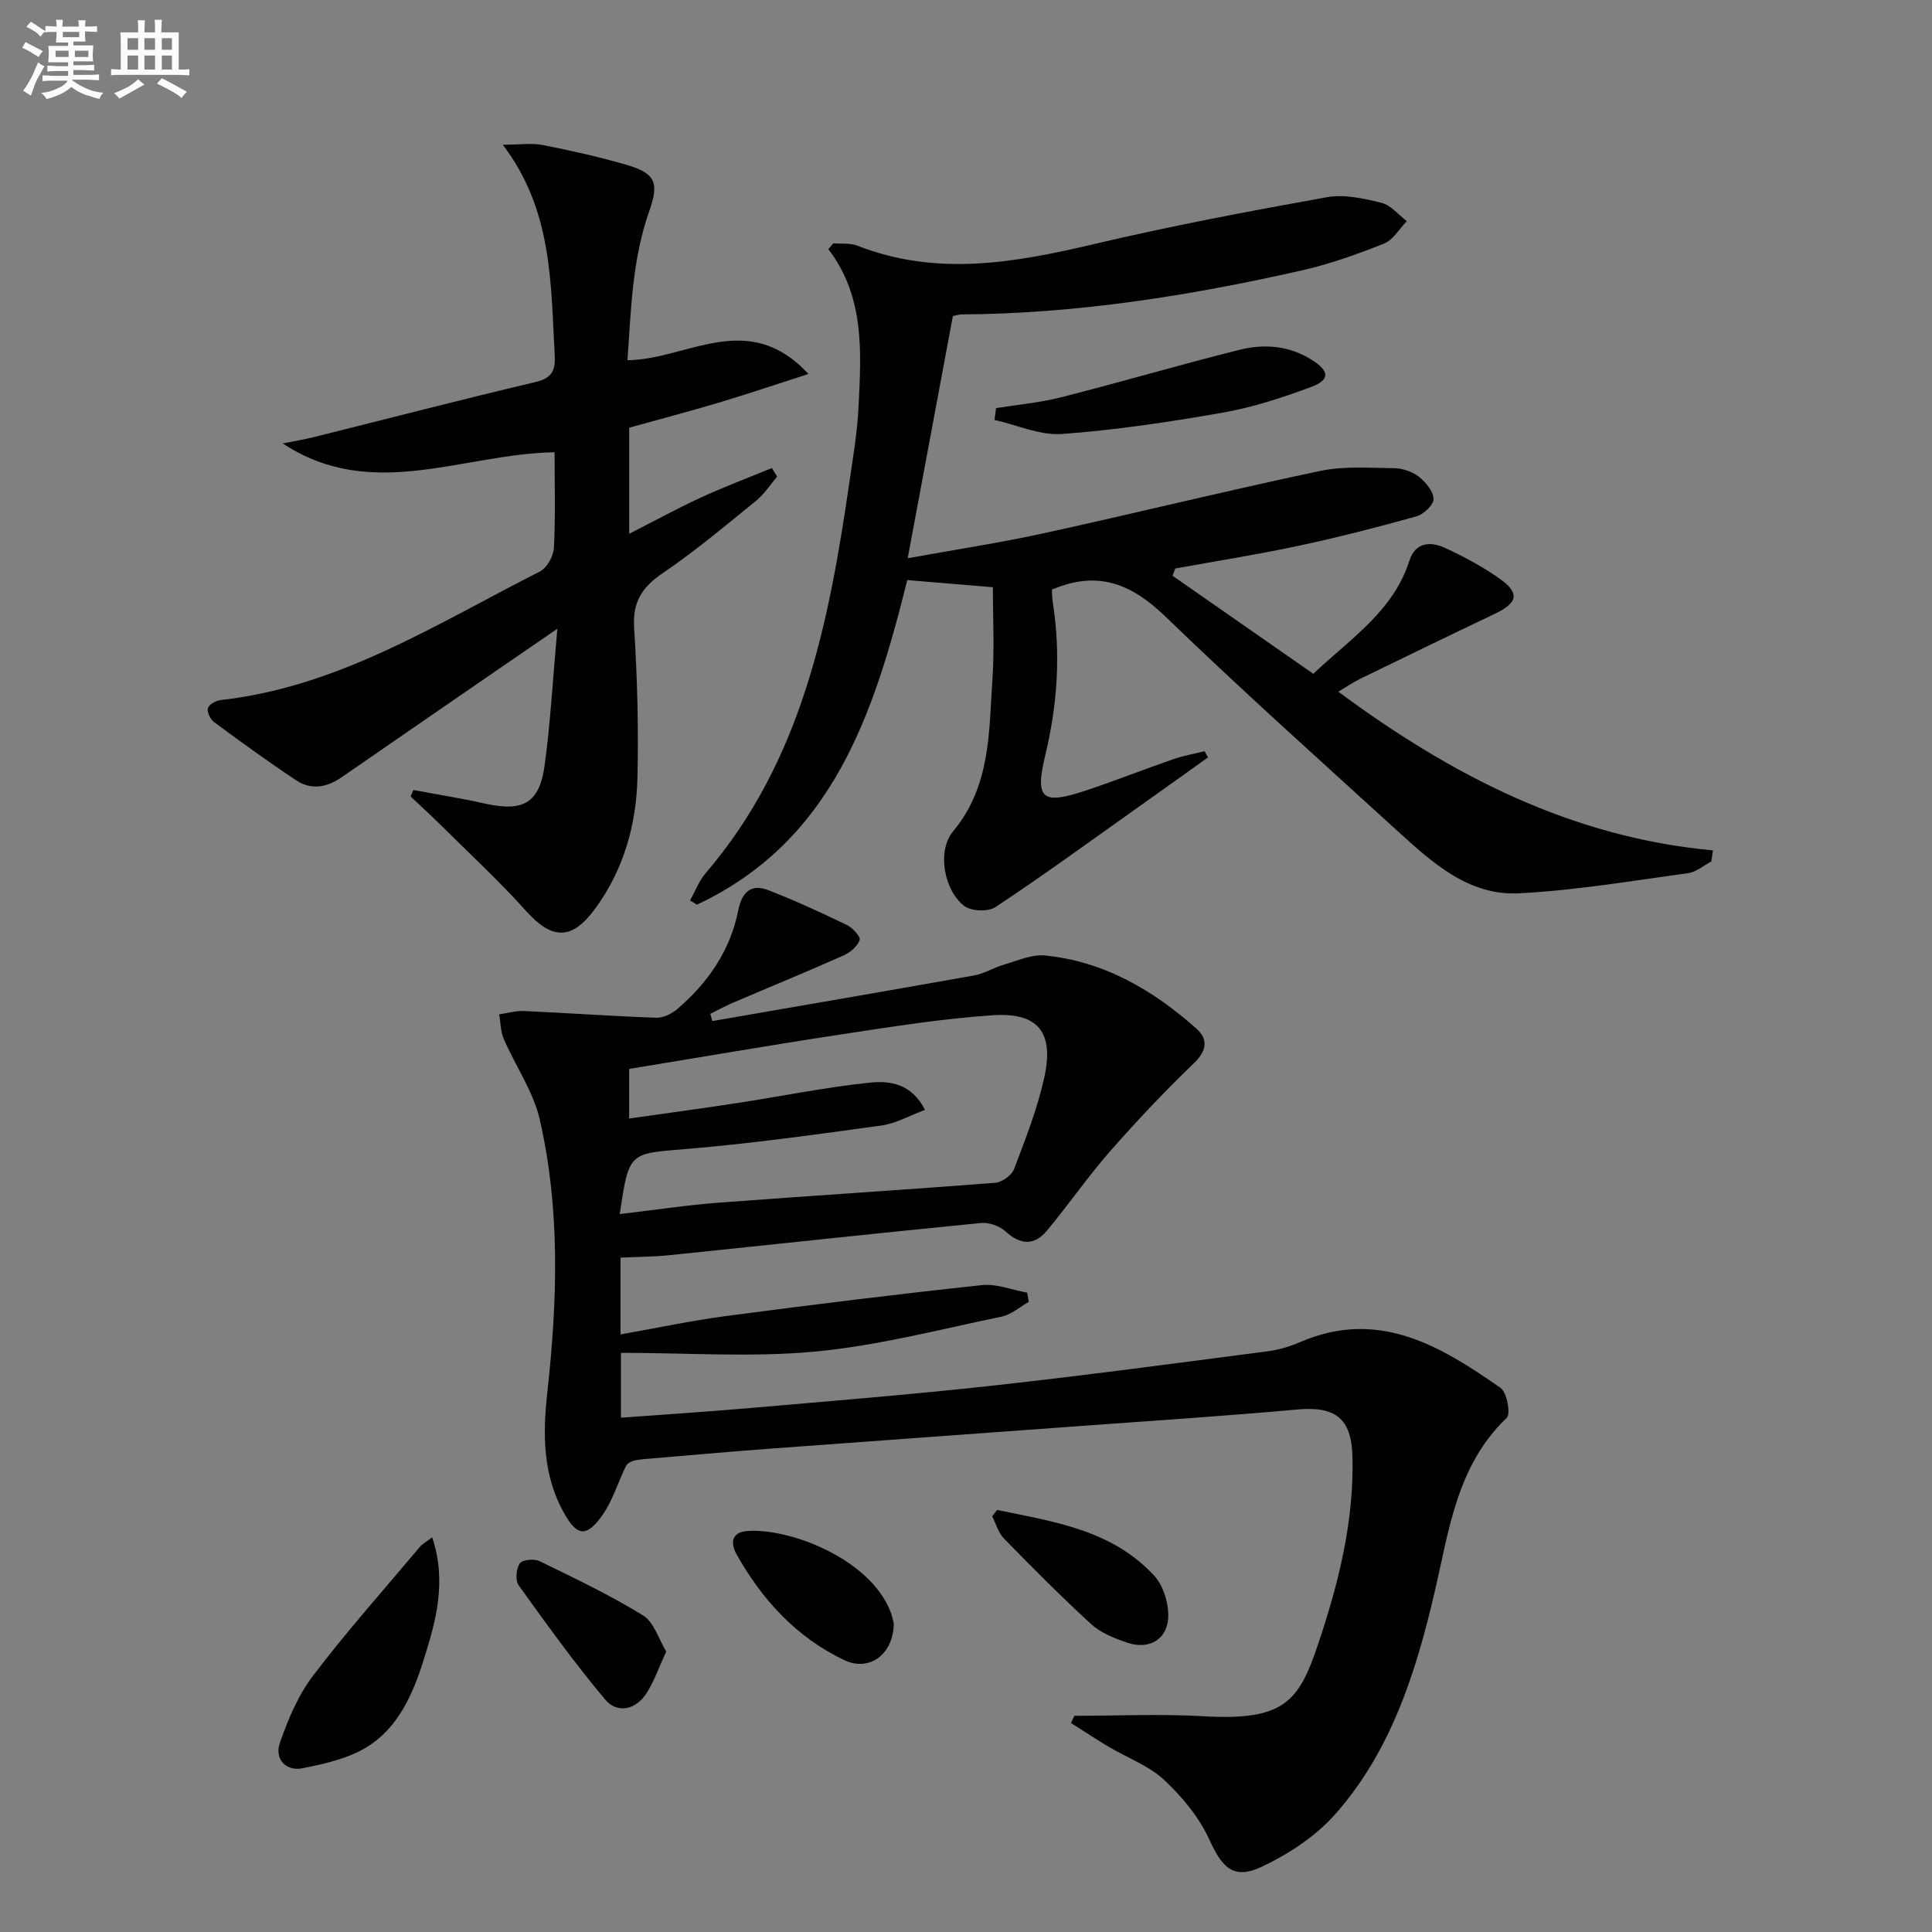 <svg enable-background="new 0 0 400 400" viewBox="0 0 400 400" xmlns="http://www.w3.org/2000/svg"><rect x="0" y="0" width="400" height="400" fill="#808080" stroke="none"/><g fill="#010103"><path d="m222.44 355.24c8.91 0 17.84-.43 26.72.09 16.74.99 19.76-3.09 23.7-14.81 4.25-12.62 7.5-25.5 7.15-39.01-.2-7.83-3.52-10.41-11.42-9.69-14.07 1.28-28.17 2.2-42.26 3.23-22.2 1.63-44.41 3.21-66.61 4.86-8.78.65-17.56 1.44-26.34 2.18-1.62.14-3.23.38-3.82 1.48-1.7 3.59-2.87 7.57-5.22 10.66-3.13 4.13-5.01 3.65-7.64-1.1-4.33-7.81-4.34-16.2-3.39-24.78 2.09-18.91 2.72-37.88-1.55-56.54-1.33-5.83-5.04-11.1-7.46-16.71-.67-1.54-.65-3.39-.94-5.09 1.71-.24 3.42-.76 5.12-.69 9.13.41 18.25 1.07 27.38 1.39 1.45.05 3.23-.82 4.38-1.81 6.34-5.44 10.95-12.08 12.6-20.4.74-3.72 2.6-5.6 6.2-4.21 5.57 2.15 11 4.67 16.37 7.26 1.17.56 2.83 2.46 2.58 3.09-.51 1.31-1.97 2.57-3.34 3.18-7.58 3.37-15.26 6.52-22.9 9.79-1.6.68-3.13 1.53-4.69 2.29l.42 1.5c18.08-3.13 36.18-6.23 54.24-9.45 2.08-.37 3.99-1.61 6.04-2.2 2.83-.81 5.81-2.2 8.58-1.93 12.2 1.21 22.36 7.14 31.34 15.12 2.43 2.16 2.27 4.53-.47 7.17-6.07 5.83-11.87 11.97-17.42 18.3-4.6 5.24-8.57 11.03-13.04 16.39-2.63 3.15-5.51 2.96-8.61.11-1.22-1.12-3.43-1.86-5.08-1.7-21.49 2.11-42.97 4.45-64.45 6.66-3.27.34-6.57.34-10.14.51v15.9c7.43-1.31 14.65-2.86 21.94-3.82 17.6-2.32 35.21-4.5 52.86-6.39 3.04-.33 6.27 1 9.4 1.56.11.64.22 1.27.33 1.91-1.86 1.05-3.62 2.64-5.61 3.05-12.81 2.65-25.58 6.01-38.55 7.23-13.19 1.24-26.58.27-40.28.27v13.43c8.87-.66 17.74-1.22 26.59-1.99 16.88-1.47 33.79-2.82 50.63-4.68 18.98-2.09 37.9-4.64 56.83-7.1 2.28-.3 4.57-1.02 6.68-1.93 16.12-6.91 28.94.83 41.38 9.53 1.32.93 2.14 5.37 1.29 6.19-10.41 9.94-11.95 23.35-14.97 36.24-3.89 16.62-9.03 32.84-20.58 45.87-4.03 4.55-9.59 8.2-15.13 10.82-5.86 2.77-8.23.26-10.86-5.53-2.11-4.63-5.63-8.91-9.39-12.42-3.2-2.98-7.66-4.59-11.51-6.88-2.64-1.57-5.19-3.27-7.79-4.91.25-.5.48-1 .71-1.49zm-94.12-103.88c7.19-.84 13.87-1.86 20.6-2.37 19.04-1.44 38.1-2.62 57.14-4.11 1.4-.11 3.4-1.55 3.89-2.84 2.35-6.17 4.79-12.4 6.23-18.82 2.12-9.5-1.2-13.67-10.73-13.02-10.41.71-20.76 2.36-31.09 3.93-14.71 2.23-29.37 4.77-44.1 7.18v10.27c7.7-1.1 15.03-2.08 22.34-3.2 9.16-1.4 18.26-3.28 27.47-4.23 4.02-.42 8.64.09 11.44 5.64-3.24 1.2-6.03 2.82-8.99 3.23-13.47 1.85-26.95 3.75-40.49 4.87-11.78.98-11.82.53-13.71 13.47z"/><path d="m172.51 50.38c1.68.14 3.52-.11 5.02.49 16.39 6.43 32.57 3.54 48.95-.33 15.96-3.77 32.1-6.81 48.24-9.71 3.6-.65 7.63.26 11.29 1.16 1.95.48 3.52 2.48 5.26 3.79-1.55 1.59-2.83 3.9-4.72 4.65-5.53 2.21-11.21 4.24-17.01 5.55-23.2 5.26-46.63 8.97-70.5 9.12-.48 0-.96.18-1.76.34-3.05 16.36-6.11 32.78-9.35 50.14 9.63-1.75 18.92-3.16 28.09-5.16 19.11-4.18 38.12-8.87 57.26-12.91 4.96-1.05 10.26-.64 15.4-.57 1.72.02 3.72.7 5.07 1.75 1.43 1.12 3 3.01 3.05 4.61.04 1.2-2.04 3.18-3.51 3.6-8.13 2.27-16.32 4.37-24.57 6.13-8.41 1.8-16.92 3.13-25.39 4.67-.19.5-.38 1-.57 1.5 9.65 6.72 19.3 13.45 29.14 20.3 7.89-7.42 16.6-13.04 19.9-23.42 1.21-3.8 4.34-4.03 7.31-2.67 3.91 1.79 7.76 3.86 11.27 6.32 4.35 3.05 3.91 5.07-.93 7.37-9.29 4.42-18.55 8.92-27.8 13.42-1.48.72-2.84 1.67-4.57 2.69 23.32 17.24 48.14 30.14 77.56 32.85-.11.76-.21 1.52-.32 2.29-1.61.84-3.14 2.2-4.84 2.43-11.66 1.59-23.32 3.58-35.04 4.17-10.37.52-17.89-6.34-25.07-12.88-16.12-14.69-32.37-29.24-48.05-44.39-6.92-6.68-13.93-9.74-23.53-5.6.03.48.01 1.57.18 2.64 1.67 10.66.97 21.14-1.56 31.65-2.18 9.04-.66 10.28 8.12 7.39 6.15-2.02 12.17-4.42 18.28-6.54 2.13-.74 4.38-1.14 6.58-1.7.24.43.47.86.71 1.29-5.17 3.69-10.32 7.39-15.5 11.06-9.46 6.71-18.83 13.54-28.5 19.94-1.51 1-5.01.87-6.45-.23-4.21-3.23-5.71-11.39-2.32-15.46 7.83-9.42 7.41-20.66 8.15-31.67.42-6.25.08-12.55.08-18.87-6.54-.54-12.1-1.01-17.72-1.48-6.9 27.7-15.43 54-43.54 67.2-.48-.29-.96-.58-1.43-.87 1.06-1.9 1.85-4.05 3.24-5.67 19.92-23.22 25.49-51.69 29.71-80.67.77-5.26 1.67-10.53 1.93-15.82.55-11.31 1.34-22.74-6.25-32.69.36-.38.69-.79 1.01-1.2z"/><path d="m114.82 93.63c-19.17.35-37.87 10.35-56.27-1.82 2.17-.44 4.36-.8 6.5-1.33 15.28-3.81 30.52-7.77 45.84-11.39 3.44-.81 4.13-2.47 3.96-5.54-.83-14.89-.43-30.03-10.76-43.59 3.54 0 6-.38 8.29.07 5.85 1.15 11.7 2.45 17.42 4.12 5.97 1.75 6.67 3.75 4.62 9.57-3.53 9.99-3.77 20.43-4.51 30.86 12.45-.14 24.88-10.73 37.47 2.85-6.94 2.23-12.8 4.21-18.72 5.98-6.02 1.8-12.11 3.39-18.39 5.14v21.96c5.1-2.59 9.87-5.21 14.8-7.48 4.83-2.23 9.82-4.1 14.74-6.13.36.59.73 1.19 1.09 1.78-1.44 1.68-2.66 3.63-4.36 5-6.33 5.13-12.58 10.4-19.31 14.97-4.3 2.92-6.29 5.97-5.94 11.35.66 10.27.92 20.6.69 30.9-.22 9.77-2.79 19.02-8.68 27.12-4.86 6.69-8.94 6.64-14.39.58-5.54-6.16-11.63-11.81-17.52-17.65-2.08-2.06-4.25-4.03-6.37-6.04.19-.45.38-.9.57-1.35 4.9.92 9.84 1.7 14.7 2.79 8.06 1.8 11.42-.03 12.5-8.07 1.18-8.81 1.67-17.7 2.6-28.1-4.03 2.77-6.7 4.6-9.37 6.43-11.77 8.1-23.55 16.19-35.3 24.32-3.01 2.08-6.25 2.7-9.33.67-5.81-3.84-11.45-7.95-17.06-12.09-.78-.57-1.51-2.09-1.29-2.89.21-.76 1.67-1.57 2.65-1.68 24.51-2.73 44.85-15.86 66.11-26.63 1.45-.74 2.79-3.17 2.88-4.88.34-6.59.14-13.2.14-19.8z"/><path d="m89.48 318.29c3.09 9.28.72 17.47-1.79 25.46-2.2 6.98-5.25 13.98-11.74 17.96-3.9 2.39-8.77 3.49-13.36 4.39-3.47.68-5.77-2-4.67-5.18 1.69-4.89 3.79-9.91 6.89-13.98 6.99-9.2 14.7-17.85 22.14-26.7.5-.59 1.24-.97 2.53-1.95z"/><path d="m206.22 84.5c4.5-.73 9.09-1.13 13.49-2.25 12.35-3.14 24.58-6.74 36.93-9.83 5.07-1.27 10.24-.87 14.89 2.05 3.77 2.37 3.91 4.17-.15 5.68-5.87 2.17-11.92 4.17-18.06 5.25-11.06 1.95-22.22 3.63-33.41 4.45-4.57.34-9.33-1.86-14.01-2.91.11-.82.22-1.63.32-2.44z"/><path d="m185.05 336.13c-.06 6.36-5.04 10.07-10.28 7.57-9.87-4.71-17.03-12.5-22.31-21.97-1.16-2.09-1.13-4.45 2.1-4.73 8.57-.75 25.22 5.5 29.71 16.42.43 1.06.64 2.2.78 2.71z"/><path d="m137.94 341.93c-1.6 3.44-2.55 6.3-4.15 8.73-2.2 3.35-6 4.17-8.48 1.23-6.37-7.57-12.15-15.63-17.93-23.67-.73-1.01-.51-3.42.23-4.53.51-.77 2.98-1.02 4.08-.48 7.25 3.53 14.57 7.01 21.43 11.23 2.28 1.4 3.25 4.93 4.82 7.49z"/><path d="m206.44 312.62c11.69 2.43 23.77 4.09 32.53 13.62 1.81 1.97 2.88 5.33 2.91 8.07.06 4.94-3.78 7.38-8.49 5.79-2.63-.89-5.45-2-7.45-3.82-6.23-5.69-12.17-11.7-18.07-17.73-1.17-1.19-1.65-3.05-2.45-4.61z"/></g><path d="m6.8 9.5c.6.3 1.3.7 2.1 1.1-.4.4-.7.8-.9 1.2-.7-.4-1.3-.8-1.8-1.1s-1.1-.6-1.6-.8c.2-.4.5-.8.7-1.2.4.2.8.5 1.5.8zm.9 6.9c-.3.6-.5 1.1-.7 1.7s-.4 1.1-.6 1.7c-.6-.4-1.1-.7-1.6-1 .7-1 1.2-1.8 1.5-2.4.3-.5.6-1.1.8-1.7.3-.6.5-1.2.8-1.8.3.3.8.6 1.3.8-.7 1.3-1.2 2.2-1.5 2.7zm.1-11c.4.3 1 .7 1.7 1.1-.5.2-.8.6-1.1 1.1-.5-.6-1-1-1.4-1.2s-.9-.6-1.5-.8c.2-.4.5-.7.9-1.1.5.3.9.6 1.4.9zm10.5 13.1c1 .4 2 .6 3.1.7-.4.4-.7.8-.8 1.3-.9-.2-1.9-.6-3-.9-1-.4-2-.9-2.8-1.6-.5.4-1.1.9-1.9 1.3s-1.9.9-3.3 1.2c-.1-.3-.5-.8-1.1-1.3 1 0 2.1-.3 3.2-.8 1.2-.5 1.9-1 2.3-1.7h-3.2c-.4 0-1 0-2 .1v-1.2c1 0 1.7.1 2 .1h3.3v-1h-2.3c-.2 0-.9 0-2 .1v-1.2c1.2 0 1.9.1 2 .1h2.3v-.8h-4.1c0-.7.1-1.2.1-1.6 0-.5 0-1.1-.1-1.8h4.1v-.7h-2.5c0-.6.1-1.1.1-1.6v-.6h-.5c-.4 0-1 0-1.8.1v-1.3c1.2 0 1.9.1 2.1.1h.2c0-.3 0-.8-.1-1.4h1.4c0 .6-.1 1-.1 1.4h3.4c0-.4 0-.8-.1-1.3h1.5c0 .4-.1.9-.1 1.3.7 0 1.5 0 2.5-.1v1.2c-1 0-1.8-.1-2.5-.1v.6c0 .3 0 .8.1 1.5h-2.5v.8h4.1c0 .8-.1 1.3-.1 1.8s0 1 .1 1.5h-4.1v.8h1.4c.8 0 1.8 0 2.9-.1v1.2c-1 0-1.9-.1-2.8-.1h-1.5v1h3.2c.3 0 1 0 2.1-.1v1.2c-1.1 0-1.8-.1-2.1-.1h-3.4l-.1.1c1.4 1 2.4 1.5 3.4 1.9zm-4.1-6.7v-1.3h-2.7v1.3zm2.2-4.1v-1.1h-3.4v1.1zm1.9 4.1v-1.3h-2.8v1.3z" fill="#fafbfc"/><path d="m37 6.7v2.3 5.4c1 0 1.8 0 2.2-.1v1.3c-.6 0-1.5-.1-2.5-.1h-11.9c-.7 0-1.3 0-1.8.1v-1.3c.5 0 1.1.1 2 .1v-5.2c0-1 0-1.8-.1-2.5h3.7c0-1.3 0-2.1-.1-2.5h1.5c0 .4-.1 1.3-.1 2.5h2.2c0-1.2 0-2.1-.1-2.6h1.5c0 .4-.1 1.3-.1 2.6zm-12.3 13.7c-.3-.4-.7-.8-1.1-1.1 1.1-.4 2.1-.9 2.9-1.3.8-.5 1.5-1 2.1-1.6.4.4.9.8 1.3 1.1-2.5 1.4-4.2 2.4-5.2 2.9zm3.9-10.1v-2.4h-2.2v2.4zm0 4.1v-2.9h-2.2v2.9zm3.5-4.1v-2.4h-2.2v2.4zm0 4.1v-2.9h-2.2v2.9zm.4 2.9 1-1.1c.6.3 1.4.7 2.5 1.3s2 1.1 2.7 1.5c-.4.4-.8.8-1.1 1.3-.8-.8-2.5-1.7-5.1-3zm3.1-7v-2.4h-2.1v2.4zm0 4.1v-2.9h-2.1v2.9z" fill="#fafbfc"/></svg>
